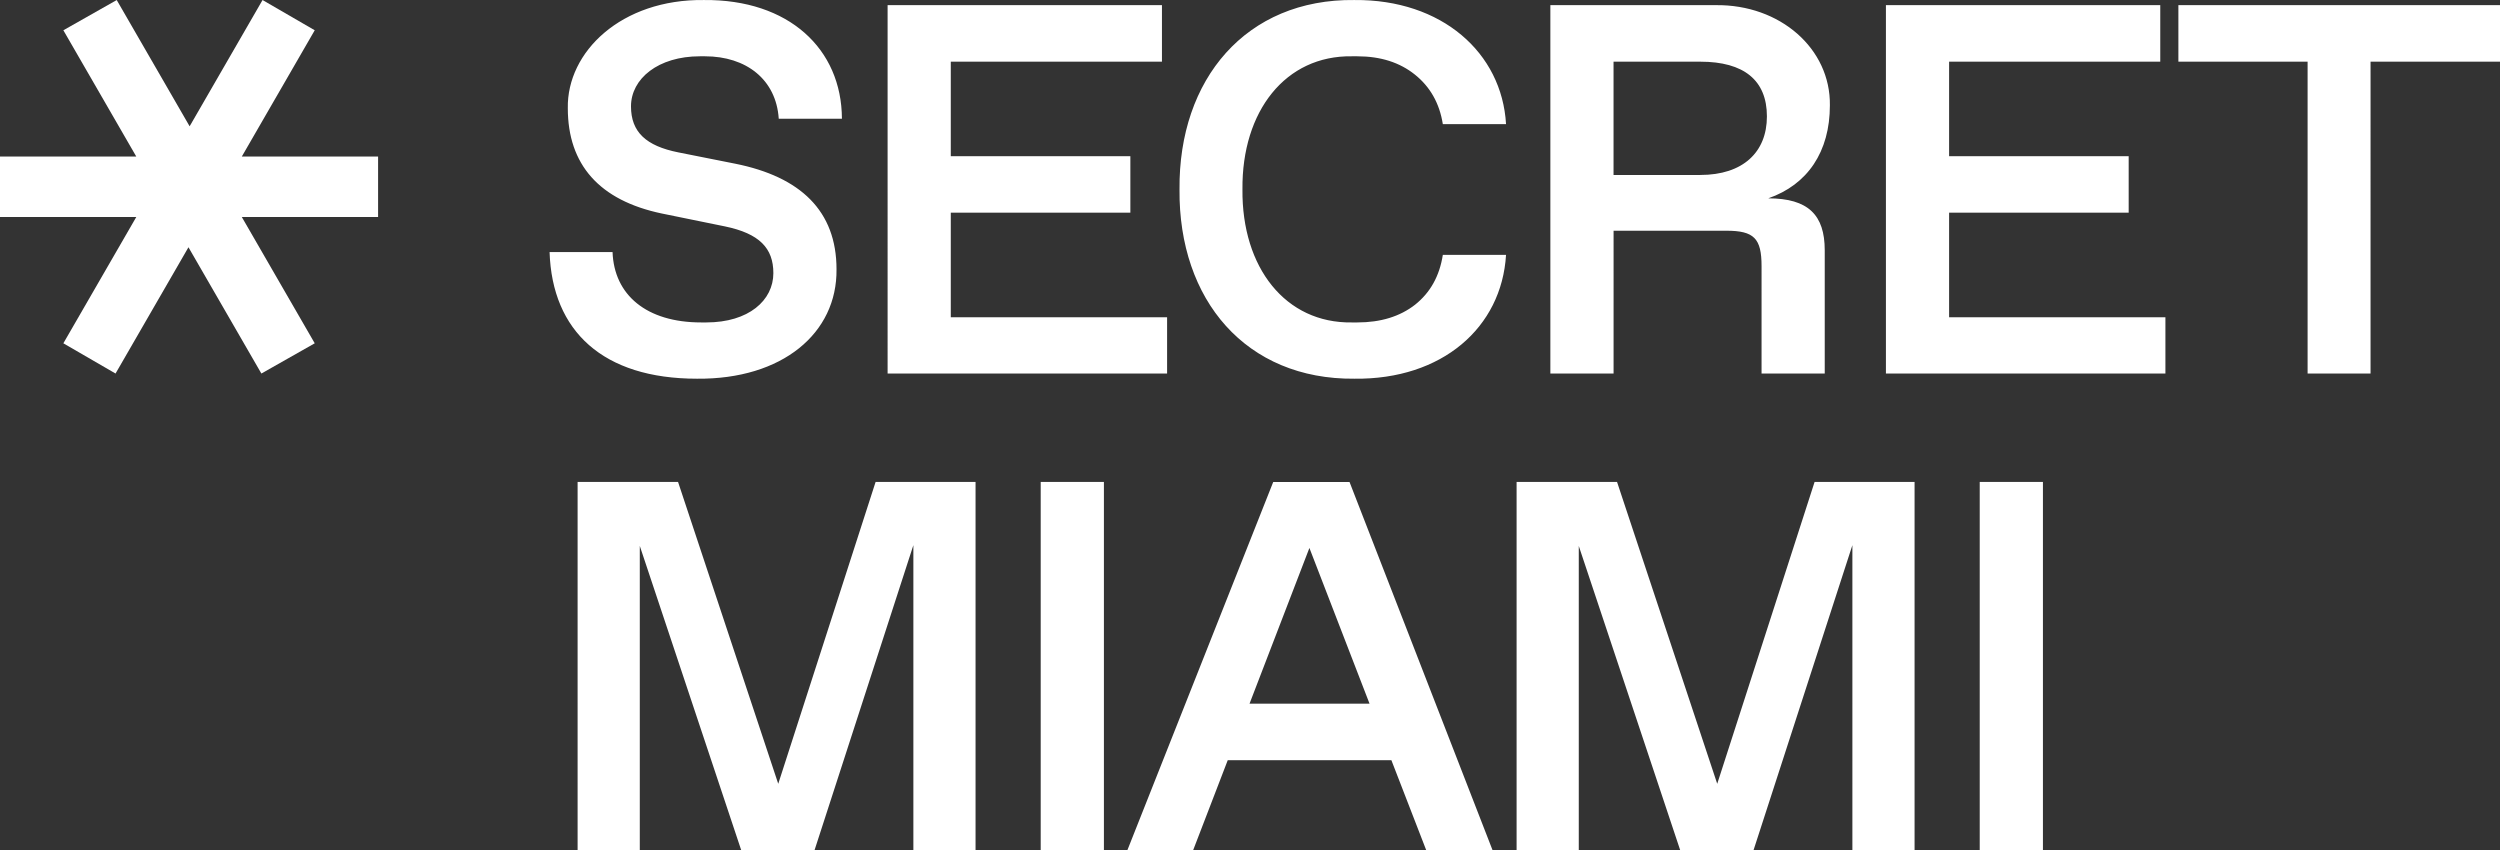 <svg xmlns="http://www.w3.org/2000/svg" xmlns:xlink="http://www.w3.org/1999/xlink" xml:space="preserve" id="Layer_1" x="0" y="0" enable-background="new 0 0 849.93 289.09" version="1.1" viewBox="0 0 849.93 289.09"><rect x="0" y="0" width="849.93" height="289.09" fill="#333333" stroke="none"/><style>.st2{fill:#fff}</style><g><g><g><g><path d="M208.25 85.69c.52 14.59 11.53 23.93 30.13 23.93h1.75c14.41 0 22.79-7.51 22.79-16.77 0-8.47-4.72-13.45-16.51-15.89l-21.4-4.37c-21.22-4.45-31.97-16.59-31.97-35.81-.35-19.13 18.17-37.12 46.29-36.77 28.82-.26 46.81 16.59 46.9 40.35h-21.48c-.87-13.36-11.09-21.22-25.07-21.22h-1.75c-14.15 0-23.41 7.6-23.41 17.03 0 8.73 5.15 13.45 16.07 15.63l19.3 3.84c22.27 4.45 34.5 16.07 34.5 35.9.26 21.75-18.43 37.47-47.42 37.21-31.97 0-49.26-16.16-50.13-43.06h21.41zM301.75 1.75h93.28v19.21h-71.79V53.1h61.05v19.21h-61.05v35.55h73.54V127h-95.02V1.75zM460.48.01c29.69-.26 50.13 17.91 51.53 42.19h-21.49c-1.13-7.16-4.37-12.75-9.52-16.86-5.15-4.11-11.62-6.2-19.56-6.2h-1.83c-22.53-.35-37.47 18.6-37.21 45.24-.26 26.64 14.67 45.59 37.21 45.24h1.83c7.95 0 14.5-2.01 19.65-6.03 5.15-4.11 8.3-9.69 9.43-16.94h21.49c-1.48 24.72-21.75 42.45-51.53 42.1-36.86.35-59.83-26.73-59.48-64.37-.34-37.47 22.63-64.81 59.48-64.37zM527.08 1.75h56.25c21.83-.26 39.04 14.76 38.78 34.06 0 15.81-7.6 26.99-20.96 31.62 13.62 0 19.21 5.68 19.21 17.64V127h-21.48V90.49c0-9.43-2.53-12.05-11.97-12.05h-38.34V127h-21.49V1.75zm51 57.73c14.41 0 22.62-7.69 22.62-19.91 0-12.31-7.86-18.6-22.62-18.6h-29.52v38.52h29.52zM641.15 1.75h93.28v19.21h-71.79V53.1h61.05v19.21h-61.05v35.55h73.54V127h-95.02V1.75zM784.52 20.97h-43.93V1.75h109.35v19.21h-44.02V127h-21.4V20.97zM331.66 163.85v125.24h-21.14V185.34L276.9 289.09h-24.89l-34.5-103.49v103.49h-21.14V163.85h34.15l34.06 102.62 33.1-102.62h33.98zM353.81 163.85h21.49v125.24h-21.49V163.85zM473.03 258.44H417.4l-11.79 30.66h-22.36l49.61-125.24h25.94l48.65 125.24H484.9l-11.87-30.66zm-7.43-19.22-20.44-52.93-20.35 52.93h40.79zM650.9 163.85v125.24h-21.14V185.34L596.13 289.1h-24.89l-34.5-103.49V289.1H515.6V163.85h34.15l34.06 102.62 33.1-102.62h33.99zM673.05 163.85h21.49v125.24h-21.49V163.85z" class="st2"/></g></g></g><g><path d="m21.54 116.71 24.79-42.93H0V53.22h46.33L21.54 10.29 39.68.01l24.79 42.93L89.26.01 107 10.29 82.21 53.22h46.33v20.56H82.21L107 116.71l-18.14 10.28-24.79-42.93-24.79 42.93-17.74-10.28z" class="st2"/></g></g></svg>